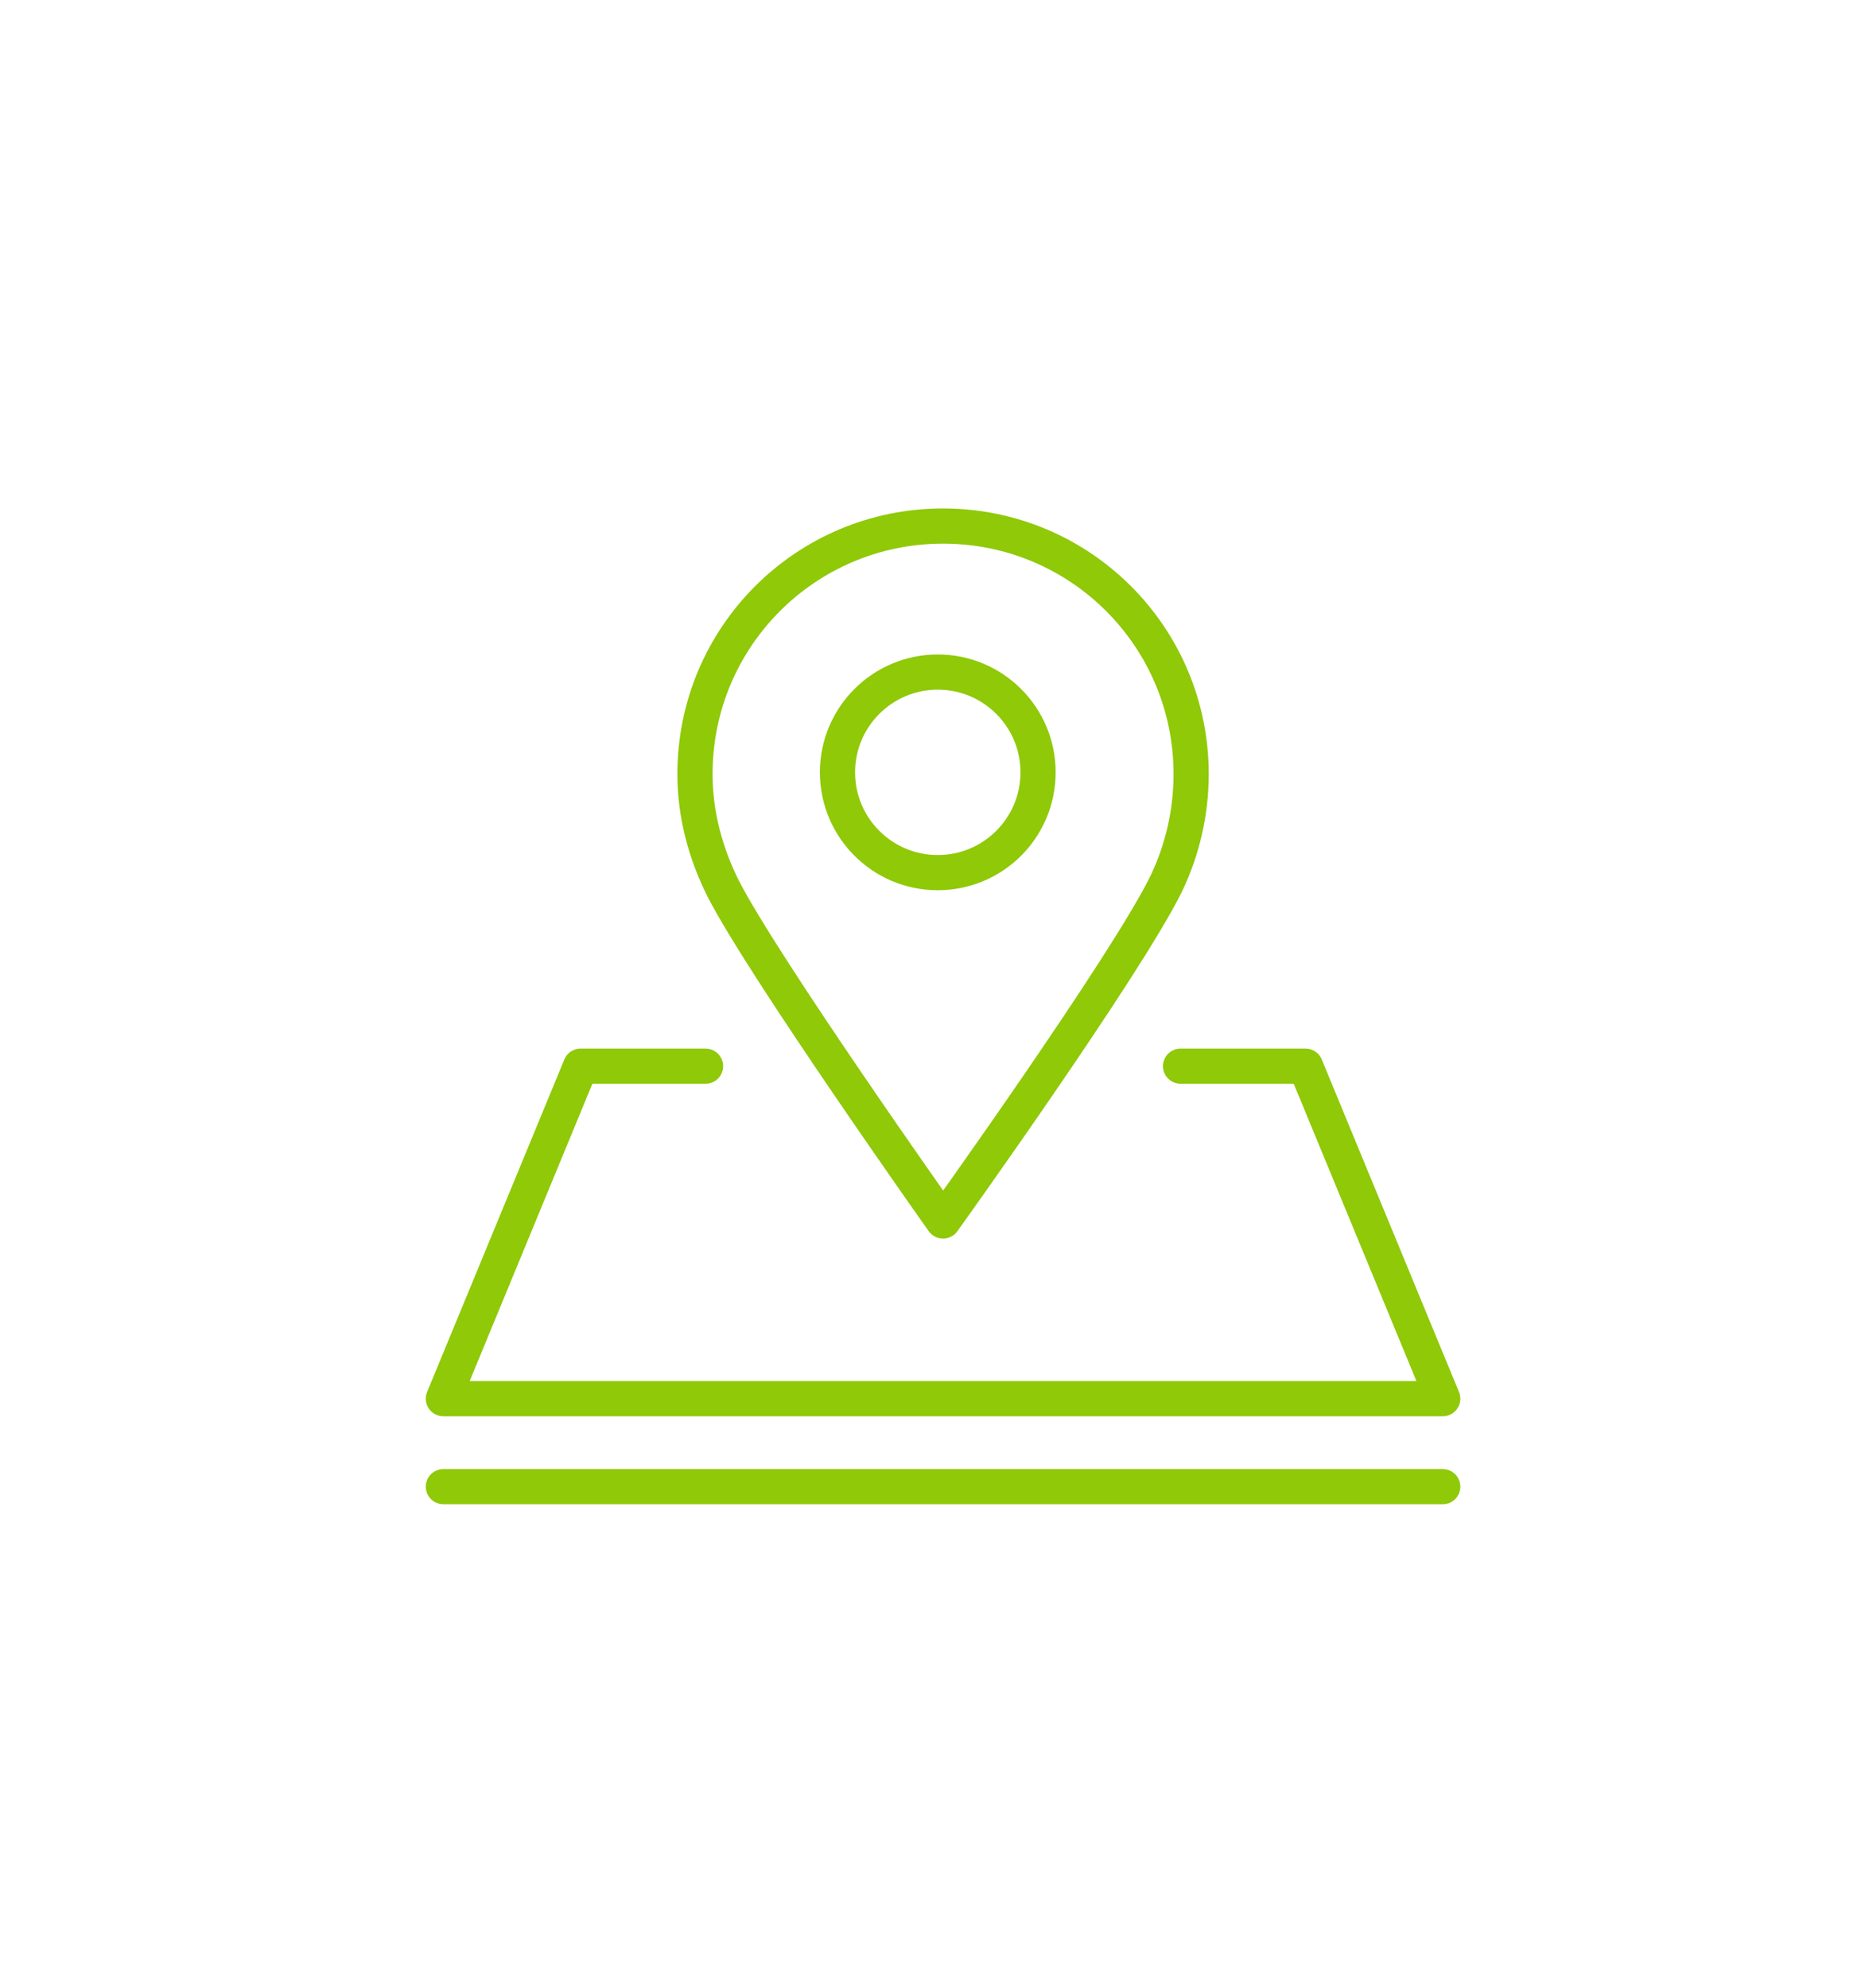 <?xml version="1.0" encoding="UTF-8"?>
<svg id="Layer_1" xmlns="http://www.w3.org/2000/svg" version="1.1" viewBox="0 0 106 113">
  <!-- Generator: Adobe Illustrator 29.5.1, SVG Export Plug-In . SVG Version: 2.1.0 Build 141)  -->
  <defs>
    <style>
      .st0 {
        fill: none;
        stroke: #8fc908;
        stroke-linecap: round;
        stroke-linejoin: round;
        stroke-width: 2px;
      }
    </style>
  </defs>
  <g id="Icons">
    <g id="_x32_01">
      <polyline class="st0" points="40.1 60.6 33 60.6 25.2 79.5 82 79.5 74.2 60.6 67.1 60.6"/>
      <g>
        <path class="st0" d="M67.7,44c0,2.2-.5,4.3-1.4,6.2-2.3,4.7-12.7,19.2-12.7,19.2,0,0-10.2-14.4-12.5-18.9-1-2-1.6-4.2-1.6-6.5,0-7.8,6.3-14.1,14.1-14.1s14.1,6.3,14.1,14.1h0Z"/>
        <circle class="st0" cx="53.3" cy="43.9" r="5.7"/>
      </g>
      <line class="st0" x1="25.2" y1="84.5" x2="82" y2="84.5"/>
    </g>
  </g>
</svg>